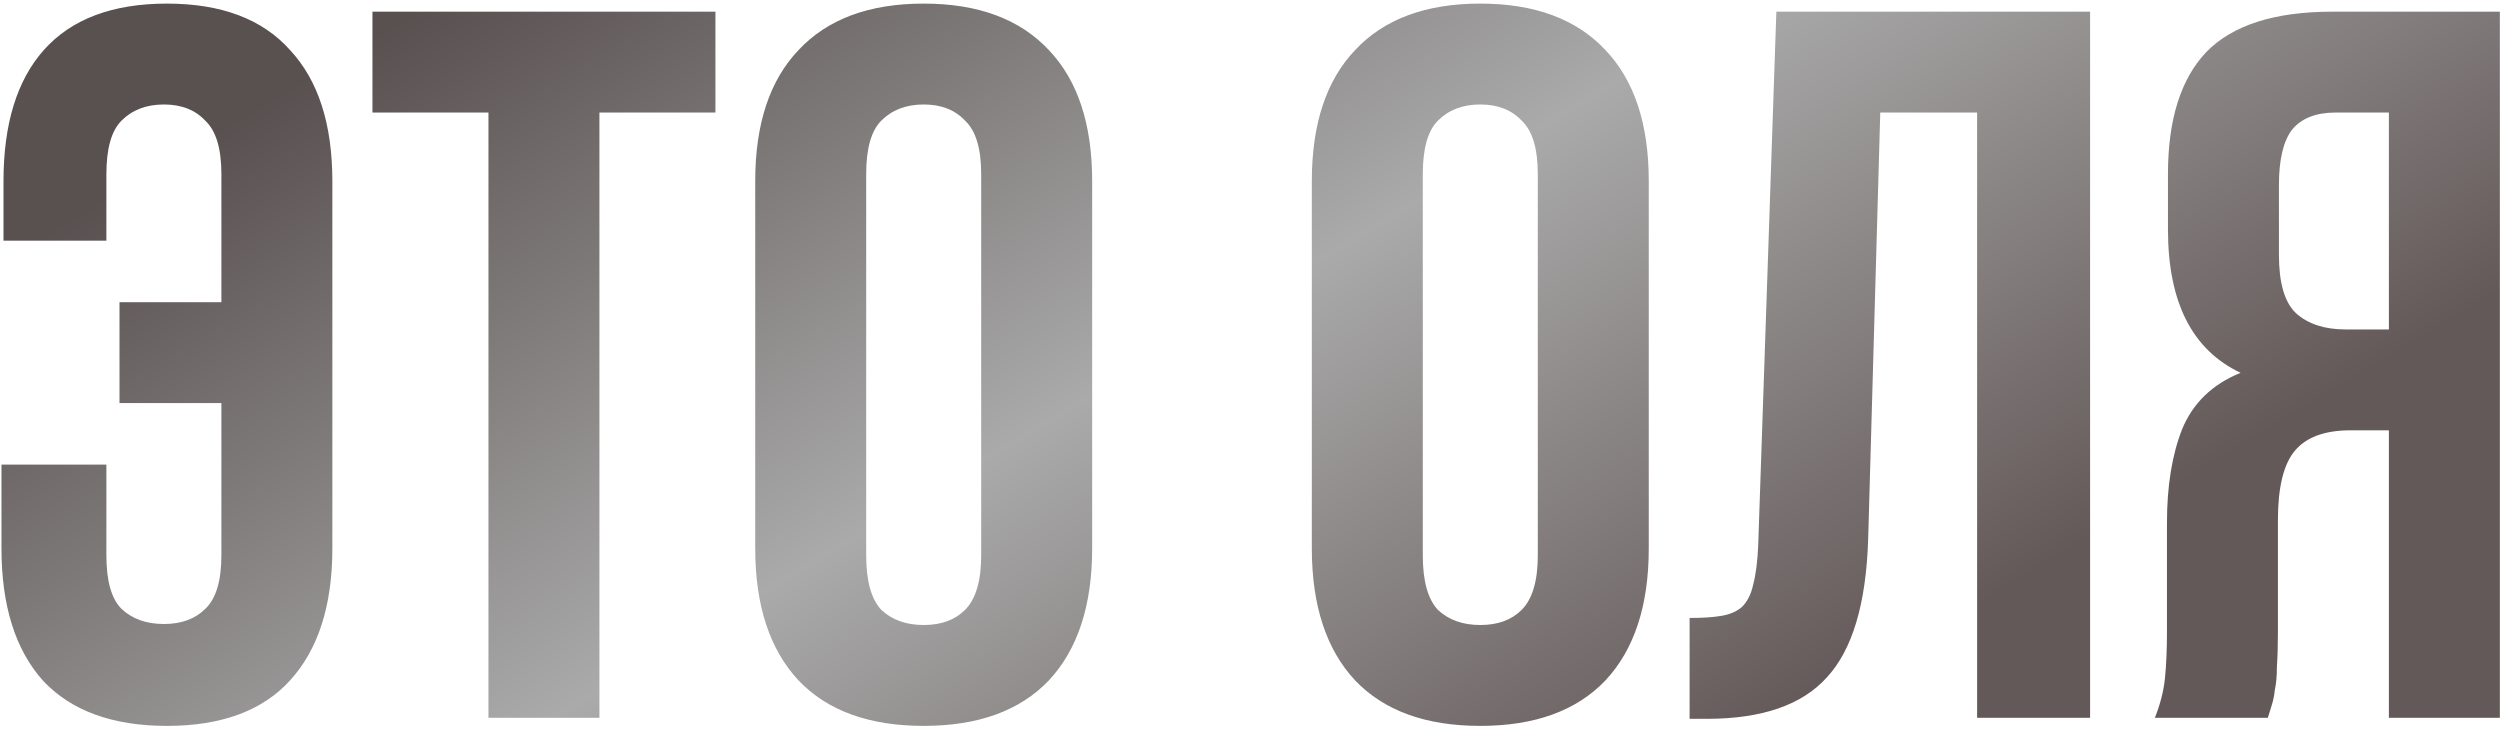 <?xml version="1.0" encoding="UTF-8"?> <svg xmlns="http://www.w3.org/2000/svg" width="404" height="118" viewBox="0 0 404 118" fill="none"><path d="M17.192 75.082V89.754C17.192 93.884 18.008 96.764 19.638 98.394C21.377 100.024 23.659 100.839 26.485 100.839C29.31 100.839 31.538 100.024 33.168 98.394C34.907 96.764 35.777 93.884 35.777 89.754V65.138H19.312V48.836H35.777V28.133C35.777 24.003 34.907 21.123 33.168 19.493C31.538 17.754 29.31 16.884 26.485 16.884C23.659 16.884 21.377 17.754 19.638 19.493C18.008 21.123 17.192 24.003 17.192 28.133V38.892H0.565V29.274C0.565 20.036 2.738 12.972 7.085 8.081C11.541 3.082 18.171 0.582 26.974 0.582C35.777 0.582 42.406 3.082 46.862 8.081C51.426 12.972 53.709 20.036 53.709 29.274V88.613C53.709 97.85 51.426 104.969 46.862 109.968C42.406 114.859 35.777 117.304 26.974 117.304C18.171 117.304 11.487 114.859 6.922 109.968C2.466 104.969 0.238 97.85 0.238 88.613V75.082H17.192ZM60.188 1.887H115.614V18.189H96.867V116H78.935V18.189H60.188V1.887ZM139.976 89.754C139.976 93.884 140.792 96.818 142.422 98.557C144.161 100.187 146.443 101.002 149.269 101.002C152.094 101.002 154.322 100.187 155.952 98.557C157.691 96.818 158.561 93.884 158.561 89.754V28.133C158.561 24.003 157.691 21.123 155.952 19.493C154.322 17.754 152.094 16.884 149.269 16.884C146.443 16.884 144.161 17.754 142.422 19.493C140.792 21.123 139.976 24.003 139.976 28.133V89.754ZM122.044 29.274C122.044 20.036 124.381 12.972 129.054 8.081C133.727 3.082 140.466 0.582 149.269 0.582C158.072 0.582 164.81 3.082 169.483 8.081C174.156 12.972 176.493 20.036 176.493 29.274V88.613C176.493 97.85 174.156 104.969 169.483 109.968C164.81 114.859 158.072 117.304 149.269 117.304C140.466 117.304 133.727 114.859 129.054 109.968C124.381 104.969 122.044 97.85 122.044 88.613V29.274ZM229.924 89.754C229.924 93.884 230.739 96.818 232.369 98.557C234.108 100.187 236.39 101.002 239.216 101.002C242.041 101.002 244.269 100.187 245.899 98.557C247.638 96.818 248.508 93.884 248.508 89.754V28.133C248.508 24.003 247.638 21.123 245.899 19.493C244.269 17.754 242.041 16.884 239.216 16.884C236.39 16.884 234.108 17.754 232.369 19.493C230.739 21.123 229.924 24.003 229.924 28.133V89.754ZM211.991 29.274C211.991 20.036 214.328 12.972 219.001 8.081C223.675 3.082 230.413 0.582 239.216 0.582C248.019 0.582 254.757 3.082 259.43 8.081C264.103 12.972 266.44 20.036 266.44 29.274V88.613C266.44 97.85 264.103 104.969 259.43 109.968C254.757 114.859 248.019 117.304 239.216 117.304C230.413 117.304 223.675 114.859 219.001 109.968C214.328 104.969 211.991 97.85 211.991 88.613V29.274ZM273.04 99.861C275.105 99.861 276.789 99.752 278.093 99.535C279.506 99.318 280.647 98.829 281.517 98.068C282.386 97.198 282.984 96.003 283.31 94.481C283.745 92.851 284.016 90.732 284.125 88.124L287.059 1.887H337.758V116H319.5V18.189H303.85L301.894 87.146C301.568 97.579 299.34 105.023 295.21 109.479C291.189 113.935 284.723 116.163 275.811 116.163H273.04V99.861ZM348.223 116C349.093 113.826 349.636 111.707 349.853 109.642C350.071 107.469 350.18 104.969 350.18 102.143V84.537C350.18 78.56 350.995 73.506 352.625 69.376C354.364 65.138 357.515 62.095 362.08 60.247C354.255 56.552 350.343 48.836 350.343 37.099V28.133C350.343 19.33 352.407 12.755 356.537 8.407C360.776 4.06 367.568 1.887 376.915 1.887H403.976V116H386.044V69.54H379.849C375.719 69.54 372.73 70.626 370.883 72.8C369.035 74.974 368.112 78.723 368.112 84.048V101.98C368.112 104.263 368.057 106.165 367.949 107.686C367.949 109.208 367.84 110.457 367.623 111.435C367.514 112.414 367.351 113.229 367.133 113.881C366.916 114.533 366.699 115.239 366.481 116H348.223ZM377.404 18.189C374.252 18.189 371.915 19.112 370.394 20.96C368.981 22.807 368.275 25.796 368.275 29.926V41.174C368.275 45.739 369.198 48.89 371.046 50.629C373.002 52.368 375.665 53.238 379.034 53.238H386.044V18.189H377.404Z" fill="url(#paint0_linear_1728_266)"></path><defs><linearGradient id="paint0_linear_1728_266" x1="165.836" y1="-62.5" x2="277.02" y2="123.241" gradientUnits="userSpaceOnUse"><stop offset="0.021" stop-color="#595050"></stop><stop offset="0.526" stop-color="#AAAAAA"></stop><stop offset="1" stop-color="#645959"></stop></linearGradient></defs></svg> 